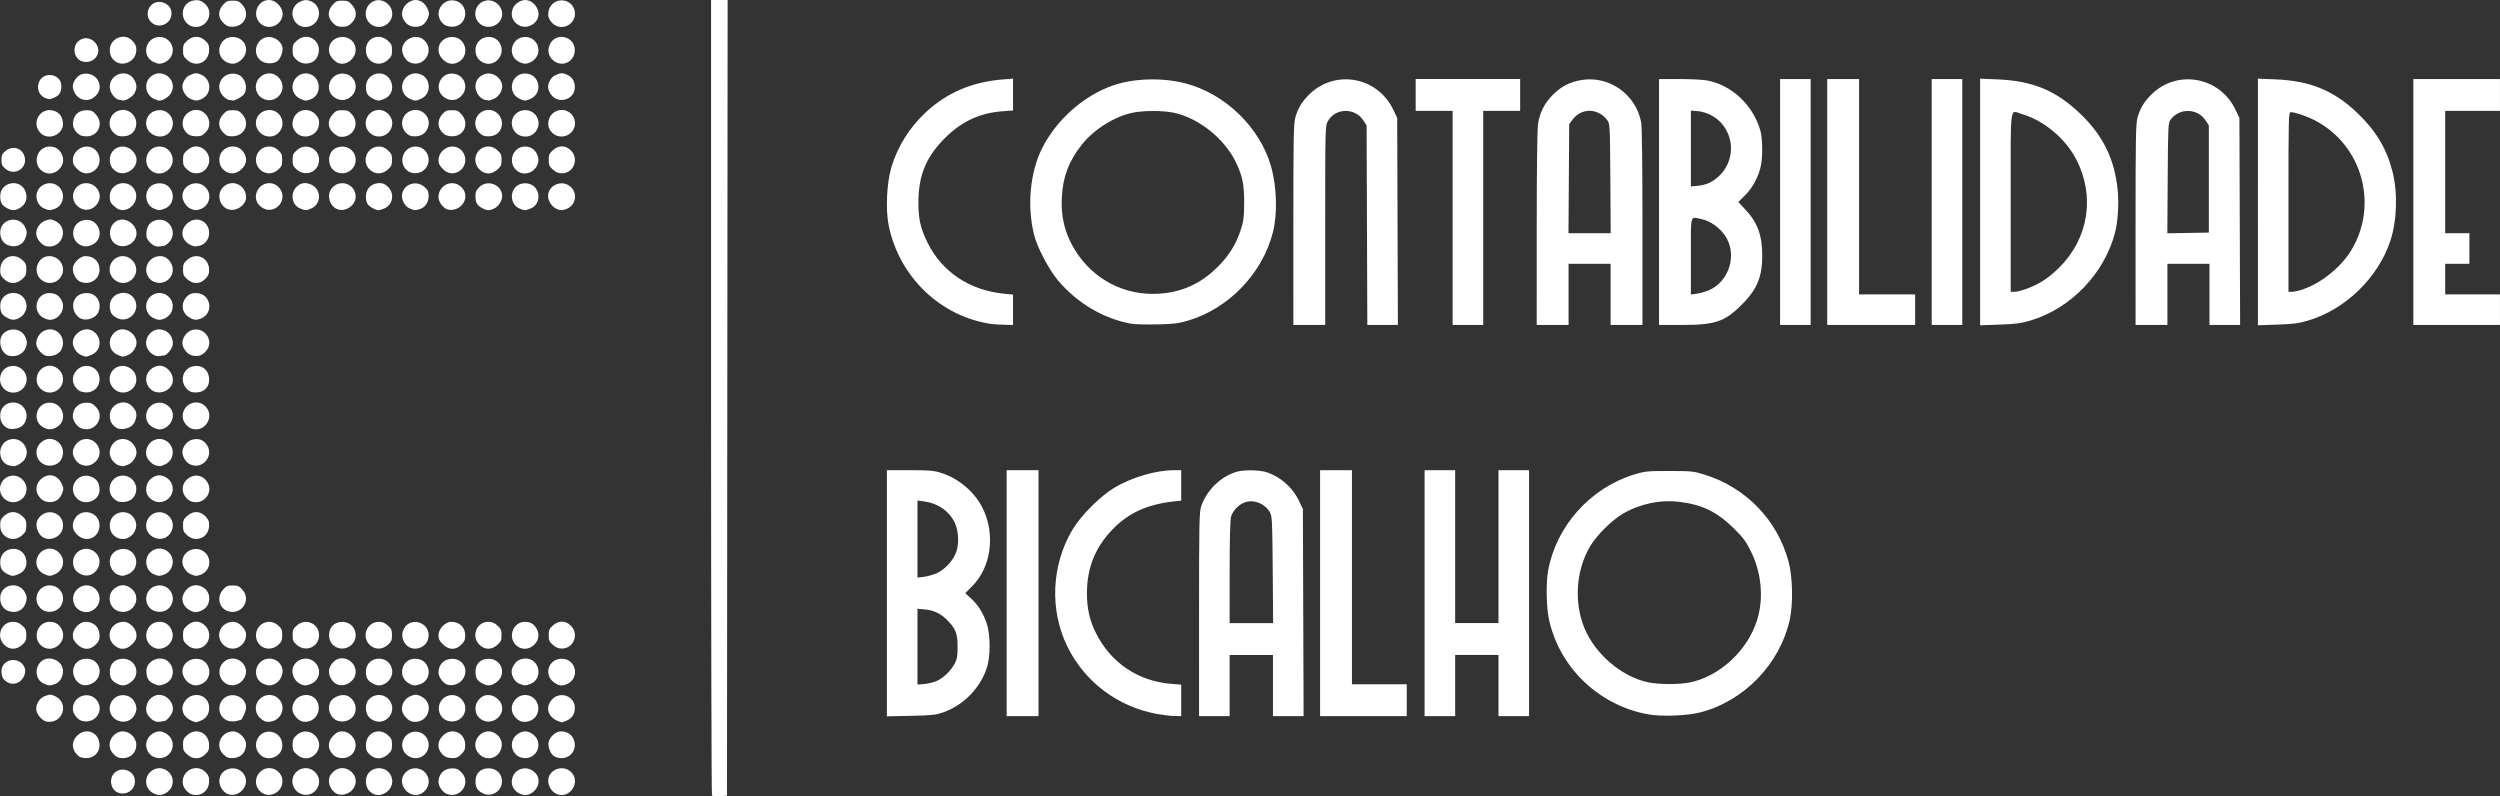 <?xml version="1.0" encoding="UTF-8" standalone="no"?>
<!-- Created with Inkscape (http://www.inkscape.org/) -->

<svg
   version="1.1"
   id="svg1"
   width="313.931"
   height="99.979"
   viewBox="0 0 313.931 99.979"
   xmlns="http://www.w3.org/2000/svg"
   xmlns:svg="http://www.w3.org/2000/svg">
  <rect x="0" y="0" width="313.931" height="99.979" fill="#333333" stroke="none"/>
  <defs
     id="defs1" />
  <g
     id="g4"
     transform="translate(-31.933,-49.045)">
    <g
       id="g1">
      <path
         style="fill:#ffffff;fill-opacity:1"
         d="m 121.337,148.948 c -0.062,-0.062 -0.114,-22.566 -0.114,-50.007 V 49.047 h 1.04 1.04 l -0.04,49.96 -0.04,49.96 -0.886,0.047 c -0.487,0.026 -0.937,-0.004 -1,-0.067 z m 21.966,-25.404 v -15.456 h 2.863 c 2.394,0 3.03,0.051 3.88,0.314 2.281,0.705 4.331,2.456 5.334,4.558 1.561,3.27 0.993,7.326 -1.357,9.685 l -0.88,0.883 0.677,0.618 c 0.91,0.83 1.552,1.835 1.994,3.118 0.522,1.514 0.518,4.282 -0.008,5.784 -0.879,2.513 -2.956,4.589 -5.463,5.461 -0.901,0.314 -1.441,0.37 -4.04,0.425 l -3,0.063 z m 6.367,10.962 c 0.841,-0.429 1.688,-1.272 2.15,-2.141 0.297,-0.557 0.36,-0.929 0.36,-2.116 0,-1.645 -0.249,-2.282 -1.302,-3.336 -0.832,-0.832 -1.689,-1.243 -2.804,-1.344 l -0.932,-0.085 v 4.764 4.764 l 0.932,-0.085 c 0.512,-0.046 1.23,-0.237 1.596,-0.423 z m -0.133,-13.47 c 1.036,-0.446 2.132,-1.645 2.491,-2.725 0.371,-1.116 0.266,-2.698 -0.246,-3.715 -0.716,-1.421 -2.098,-2.362 -3.8,-2.586 l -0.84,-0.111 v 4.837 4.837 l 0.79,-0.094 c 0.435,-0.051 1.157,-0.251 1.605,-0.444 z m 8.805,2.493 v -15.441 h 2 2 v 15.44 15.44 h -2 -2 z m 18.96,15.183 c -4.975,-0.888 -9.145,-4.011 -11.342,-8.493 -2.242,-4.575 -1.997,-10.2 0.637,-14.646 1.061,-1.791 3.515,-4.246 5.302,-5.305 2.185,-1.294 5.194,-2.175 7.442,-2.178 l 0.92,-10e-4 v 1.908 1.908 l -0.92,0.102 c -3.378,0.374 -5.747,1.463 -7.748,3.561 -2.17,2.275 -3.175,4.823 -3.169,8.03 0.004,1.846 0.344,3.353 1.105,4.891 1.865,3.77 5.298,6.095 9.493,6.429 l 1.24,0.099 v 1.975 1.976 l -0.84,-0.014 c -0.462,-0.008 -1.416,-0.117 -2.12,-0.243 z m 5.2,-12.514 c 0,-11.443 0.028,-12.853 0.264,-13.56 0.691,-2.065 2.54,-3.84 4.562,-4.382 0.426,-0.114 1.32,-0.175 2.08,-0.141 1.081,0.048 1.532,0.152 2.384,0.554 1.365,0.645 2.605,1.884 3.253,3.251 l 0.497,1.05 0.044,13 0.044,13 h -1.924 -1.924 v -3.84 -3.84 h -2.72 -2.72 v 3.84 3.84 h -1.92 -1.92 z m 9.25,-5.588 c -0.044,-5.972 -0.079,-6.734 -0.326,-7.186 -0.599,-1.095 -1.932,-1.674 -3.069,-1.333 -0.821,0.246 -1.614,1.043 -1.837,1.847 -0.114,0.41 -0.176,2.869 -0.176,6.992 l -9e-4,6.36 h 2.73 2.73 z m 5.95,2.92 v -15.441 h 2 2 v 13.44 13.44 h 3.44 3.44 v 2 2 h -5.44 -5.44 z m 13.12,0 v -15.441 h 1.92 1.92 v 9.6 9.6 h 2.72 2.72 v -9.6 -9.6 h 1.92 1.92 v 15.44 15.44 h -1.92 -1.92 v -3.84 -3.84 h -2.72 -2.72 v 3.84 3.84 h -1.92 -1.92 z m 27.958,15.198 c -6.17,-1.169 -11.095,-5.951 -12.357,-11.998 -0.316,-1.514 -0.363,-4.507 -0.093,-6 1.012,-5.616 5.296,-10.411 10.812,-12.1 1.35,-0.414 1.624,-0.441 4.4,-0.441 2.761,0 3.054,0.029 4.367,0.432 5.251,1.611 9.241,5.736 10.63,10.989 0.509,1.925 0.575,5.265 0.142,7.239 -1.217,5.547 -5.725,10.227 -11.219,11.648 -1.71,0.442 -4.971,0.555 -6.682,0.231 z m 5.402,-3.997 c 3.741,-0.783 7.219,-4.029 8.4,-7.84 0.838,-2.706 0.558,-5.872 -0.759,-8.56 -0.621,-1.268 -0.971,-1.746 -2.113,-2.88 -2.121,-2.109 -3.98,-3.027 -6.848,-3.381 -2.447,-0.303 -4.989,0.229 -7.16,1.497 -1.385,0.809 -3.316,2.742 -4.124,4.128 -1.764,3.025 -2.017,7.05 -0.647,10.304 1.352,3.213 4.634,6 7.909,6.716 1.362,0.298 3.958,0.306 5.343,0.016 z m -87.68,-44.995 c -6.415,-0.887 -11.658,-5.892 -12.974,-12.386 -0.399,-1.967 -0.248,-5.313 0.328,-7.26 0.769,-2.604 2.26,-5.003 4.284,-6.897 2.684,-2.51 5.871,-3.875 9.75,-4.174 l 1.252,-0.097 v 2 2 l -1.32,0.095 c -2.804,0.201 -5.113,1.267 -7.176,3.31 -2.379,2.357 -3.362,4.68 -3.384,8.003 -0.015,2.186 0.246,3.361 1.153,5.2 1.809,3.669 5.305,5.989 9.647,6.403 l 1.08,0.103 v 1.907 1.907 l -1.08,-0.024 c -0.594,-0.013 -1.296,-0.054 -1.56,-0.09 z m 17.466,-0.043 c -3.46,-0.626 -6.797,-2.603 -9.184,-5.442 -1.135,-1.35 -2.603,-4.142 -2.99,-5.686 -0.908,-3.62 -0.523,-7.857 0.986,-10.874 1.805,-3.608 5.245,-6.654 8.955,-7.931 2.586,-0.89 6.148,-0.991 9.02,-0.254 4.986,1.279 9.361,5.495 10.772,10.381 0.745,2.581 0.846,6.02 0.244,8.354 -1.33,5.164 -5.54,9.543 -10.629,11.057 -1.234,0.367 -1.795,0.436 -3.92,0.482 -1.364,0.029 -2.828,-0.01 -3.254,-0.087 z m 4.322,-3.841 c 2.554,-0.332 4.723,-1.431 6.613,-3.35 1.398,-1.419 2.24,-2.781 2.829,-4.571 0.363,-1.103 0.423,-1.567 0.435,-3.36 0.015,-2.316 -0.203,-3.399 -1.034,-5.141 -1.408,-2.95 -4.678,-5.566 -7.78,-6.223 -1.4,-0.297 -3.825,-0.296 -5.23,0.002 -2.292,0.486 -4.866,2.117 -6.372,4.039 -1.61,2.054 -2.33,3.95 -2.479,6.525 -0.159,2.752 0.525,5.142 2.104,7.355 2.51,3.517 6.594,5.284 10.915,4.723 z m 16.053,-8.612 c 0,-11.123 0.03,-12.713 0.257,-13.48 0.347,-1.172 0.857,-2.003 1.775,-2.893 3.247,-3.149 8.546,-2.169 10.511,1.944 l 0.497,1.04 0.043,13 0.043,13 h -1.919 -1.919 l -0.044,-12.532 -0.044,-12.532 -0.426,-0.643 c -1.062,-1.604 -3.507,-1.545 -4.435,0.107 -0.337,0.6 -0.339,0.667 -0.339,13.101 v 12.498 h -2 -2 z m 20,-0.829 V 62.967 h -2.32 -2.32 v -2 -2 h 6.56 6.56 v 2 2 h -2.32 -2.32 v 13.44 13.44 h -1.92 -1.92 z m 10.561,1.32 c 7.5e-4,-7.518 0.064,-12.515 0.166,-13.16 0.224,-1.413 0.825,-2.585 1.854,-3.614 1.062,-1.062 2.106,-1.606 3.558,-1.855 3.499,-0.6 6.869,1.77 7.539,5.303 0.1,0.525 0.161,5.556 0.161,13.148 v 12.298 h -2 -2 v -3.84 -3.84 h -2.64 -2.64 v 3.84 3.84 h -2 -2 z m 9.244,-6.268 c -0.044,-6.682 -0.054,-6.881 -0.38,-7.32 -1.132,-1.527 -3.208,-1.585 -4.324,-0.121 l -0.461,0.604 -0.045,6.853 -0.045,6.853 h 2.65 2.65 z m 6.115,2.948 v -15.44 h 2.531 c 1.392,0 2.958,0.077 3.48,0.172 3.068,0.556 5.751,3.048 6.691,6.217 0.301,1.013 0.341,3.276 0.081,4.523 -0.282,1.351 -1.023,2.737 -1.965,3.673 l -0.86,0.854 0.901,0.966 c 1.525,1.635 2.101,3.226 2.101,5.809 0,2.623 -0.669,4.221 -2.557,6.109 -2.155,2.155 -3.342,2.557 -7.557,2.557 h -2.846 z m 6.24,11.094 c 2.645,-1.139 3.648,-4.627 1.999,-6.947 -0.685,-0.964 -1.826,-1.764 -2.82,-1.977 -1.567,-0.336 -1.419,-0.821 -1.419,4.639 v 4.81 l 0.76,-0.108 c 0.418,-0.059 1.084,-0.247 1.48,-0.418 z m 0.023,-13.476 c 2.94,-1.405 3.698,-5.16 1.528,-7.563 -0.725,-0.803 -1.88,-1.376 -2.948,-1.465 l -0.843,-0.07 v 4.76 4.76 l 0.84,-0.071 c 0.462,-0.039 1.102,-0.197 1.423,-0.35 z m 8.937,2.382 v -15.44 h 1.92 1.92 v 15.44 15.44 h -1.92 -1.92 z m 5.92,0 v -15.44 h 2 2 v 13.52 13.52 h 3.52 3.52 v 1.92 1.92 h -5.52 -5.52 z m 13.12,0 v -15.44 h 1.92 1.92 v 15.44 15.44 h -1.92 -1.92 z m 6.08,-9.6e-4 V 58.923 l 2.2,0.092 c 4.415,0.184 7.329,1.396 10.386,4.321 2.841,2.719 4.288,5.666 4.686,9.551 0.169,1.644 0.026,4 -0.325,5.351 -1.335,5.15 -5.567,9.553 -10.628,11.057 -1.189,0.353 -1.866,0.442 -3.88,0.512 l -2.44,0.084 z m 5.831,10.901 c 1.584,-0.575 2.754,-1.336 4.094,-2.66 3.708,-3.667 4.543,-8.998 2.133,-13.615 -1.366,-2.616 -4.04,-4.849 -6.767,-5.65 -1.624,-0.477 -1.451,-1.789 -1.451,11.025 v 11.28 h 0.473 c 0.26,0 0.943,-0.171 1.519,-0.38 z m 13.689,-8.071 c 0,-11.123 0.03,-12.713 0.257,-13.48 0.347,-1.172 0.857,-2.003 1.775,-2.893 3.247,-3.149 8.546,-2.169 10.511,1.944 l 0.497,1.04 0.044,13 0.044,13 h -1.924 -1.924 v -3.84 -3.84 h -2.64 -2.64 v 3.84 3.84 h -2 -2 z m 9.2,-5.721 v -6.732 l -0.426,-0.643 c -1.005,-1.517 -3.272,-1.56 -4.374,-0.082 -0.307,0.411 -0.322,0.716 -0.365,7.353 l -0.045,6.924 2.605,-0.044 2.605,-0.044 z m 6.16,2.891 V 58.923 l 2.2,0.088 c 4.317,0.173 7.297,1.383 10.215,4.15 2.371,2.248 3.734,4.501 4.481,7.407 0.69,2.687 0.573,6.258 -0.29,8.8 -1.562,4.603 -5.651,8.55 -10.286,9.927 -1.189,0.353 -1.866,0.442 -3.88,0.512 l -2.44,0.084 z m 5.679,10.961 c 2.308,-0.794 4.769,-2.788 6.047,-4.901 3.457,-5.713 1.376,-13.2 -4.526,-16.285 -1.043,-0.545 -2.525,-1.054 -3.069,-1.054 -0.279,0 -0.291,0.482 -0.291,11.28 v 11.28 h 0.455 c 0.25,0 0.873,-0.144 1.384,-0.32 z m 13.841,-10.96 v -15.44 h 5.44 5.44 v 2 2 h -3.44 -3.44 v 7.68 7.68 h 1.52 1.52 v 1.92 1.92 h -1.52 -1.52 v 1.92 1.92 h 3.44 3.44 v 1.92 1.92 h -5.44 -5.44 z"
         id="path1" />
    </g>
    <g
       id="g2"
       transform="translate(-1.137,0.92)">
      <path
         style="fill:#ffffff;fill-opacity:1"
         d="m 52.183,147.653 c -0.933,-0.569 -1.025,-1.937 -0.179,-2.649 1.358,-1.143 3.304,0.283 2.619,1.921 -0.238,0.57 -0.946,1.041 -1.563,1.04 -0.202,-3.3e-4 -0.598,-0.141 -0.878,-0.312 z m 4.91,0.199 c -0.469,-0.171 -0.956,-0.745 -1.048,-1.234 -0.309,-1.647 1.647,-2.719 2.82,-1.545 0.375,0.375 0.467,0.604 0.463,1.16 -0.009,1.23 -1.112,2.03 -2.235,1.619 z m 4.542,-0.036 c -0.569,-0.242 -1.022,-0.961 -1.022,-1.62 0,-1.693 2.401,-2.208 3.181,-0.681 0.671,1.312 -0.8,2.88 -2.159,2.301 z m 4.457,-0.063 c -1,-0.555 -1.182,-1.87 -0.371,-2.68 1.288,-1.288 3.381,0.134 2.677,1.819 -0.381,0.913 -1.476,1.322 -2.306,0.861 z m 4.563,-0.038 c -0.6,-0.326 -0.975,-1.096 -0.852,-1.751 0.25,-1.333 1.869,-1.844 2.823,-0.891 1.383,1.383 -0.251,3.574 -1.97,2.642 z m 4.74,0.101 c -0.569,-0.242 -1.022,-0.961 -1.022,-1.62 0,-0.463 0.116,-0.722 0.492,-1.098 1.528,-1.528 3.873,0.628 2.428,2.231 -0.474,0.526 -1.306,0.74 -1.898,0.488 z m 4.498,-0.036 c -0.584,-0.321 -0.873,-0.831 -0.876,-1.547 -0.01,-2.016 2.914,-2.255 3.287,-0.269 0.243,1.293 -1.278,2.438 -2.41,1.816 z m 4.456,-0.123 c -0.564,-0.344 -0.943,-1.236 -0.77,-1.809 0.474,-1.567 2.581,-1.692 3.209,-0.191 0.44,1.053 -0.414,2.309 -1.567,2.307 -0.202,-3.3e-4 -0.595,-0.139 -0.871,-0.308 z m 4.806,0.151 c -0.508,-0.205 -1.022,-0.947 -1.022,-1.475 0,-1.015 0.697,-1.719 1.708,-1.724 0.535,-0.003 0.766,0.094 1.16,0.489 1.308,1.308 -0.122,3.407 -1.846,2.711 z m 4.513,-0.08 c -0.675,-0.363 -0.884,-0.716 -0.89,-1.496 -0.007,-0.985 0.641,-1.628 1.641,-1.628 1.123,0 1.854,0.883 1.647,1.988 -0.198,1.057 -1.446,1.648 -2.398,1.135 z m 4.446,-0.069 c -1.416,-0.863 -0.771,-3.054 0.899,-3.054 0.763,0 1.517,0.585 1.657,1.287 0.203,1.013 -0.663,2.074 -1.689,2.073 -0.202,-3.3e-4 -0.593,-0.138 -0.867,-0.305 z m 4.899,0.193 c -0.758,-0.277 -1.29,-1.34 -1.05,-2.097 0.373,-1.174 1.949,-1.555 2.822,-0.682 1.249,1.249 -0.114,3.386 -1.772,2.779 z m -55.143,-0.206 c -0.912,-0.368 -1.155,-1.74 -0.435,-2.46 0.81,-0.81 2.298,-0.394 2.541,0.711 0.271,1.236 -0.922,2.227 -2.106,1.749 z m -4.864,-4.526 c -0.947,-0.746 -1.049,-1.811 -0.249,-2.611 1.113,-1.113 2.804,-0.413 2.812,1.164 0.005,0.948 -0.702,1.654 -1.649,1.647 -0.367,-0.003 -0.779,-0.093 -0.915,-0.2 z m 4.34,-0.287 c -1.499,-1.499 0.589,-3.822 2.21,-2.458 1.227,1.033 0.556,2.95 -1.032,2.95 -0.553,0 -0.782,-0.096 -1.178,-0.492 z m 4.741,0.17 c -0.611,-0.481 -0.826,-1.274 -0.534,-1.973 0.243,-0.582 0.942,-1.064 1.54,-1.064 0.599,0 1.297,0.483 1.54,1.064 0.459,1.099 -0.344,2.296 -1.54,2.296 -0.356,0 -0.762,-0.13 -1.007,-0.323 z m 4.489,-0.144 c -0.449,-0.401 -0.523,-0.572 -0.523,-1.213 0,-0.641 0.074,-0.812 0.523,-1.213 1.139,-1.018 2.746,-0.277 2.754,1.269 0.003,0.575 -0.083,0.777 -0.493,1.16 -0.687,0.642 -1.54,0.641 -2.261,-0.003 z m 4.53,-0.025 c -1.084,-1.084 -0.295,-2.868 1.268,-2.868 0.708,0 1.599,0.889 1.599,1.595 0,1.053 -0.682,1.756 -1.708,1.762 -0.535,0.003 -0.766,-0.094 -1.16,-0.489 z m 4.714,0.132 c -1.34,-1.172 -0.265,-3.345 1.442,-2.912 0.782,0.198 1.265,0.845 1.265,1.696 0,1.324 -1.706,2.091 -2.707,1.217 z m 4.516,-0.107 c -0.449,-0.401 -0.523,-0.572 -0.523,-1.213 0,-0.641 0.074,-0.812 0.523,-1.213 1.628,-1.454 3.833,0.882 2.29,2.425 -0.652,0.652 -1.56,0.653 -2.29,8.1e-4 z m 4.736,0.183 c -0.877,-0.71 -0.94,-1.747 -0.155,-2.532 0.423,-0.423 0.676,-0.544 1.136,-0.544 0.865,0 1.68,0.84 1.68,1.732 0,0.923 -0.719,1.63 -1.652,1.625 -0.39,-0.002 -0.81,-0.119 -1.009,-0.28 z m 4.409,-0.184 c -0.375,-0.375 -0.467,-0.605 -0.464,-1.16 0.008,-1.543 1.616,-2.282 2.754,-1.265 0.449,0.401 0.523,0.572 0.523,1.213 0,0.641 -0.074,0.812 -0.523,1.213 -0.73,0.652 -1.637,0.652 -2.29,-8.1e-4 z m 4.635,0.019 c -0.982,-0.878 -0.565,-2.496 0.729,-2.824 1.235,-0.313 2.336,0.831 1.99,2.066 -0.338,1.207 -1.77,1.605 -2.719,0.757 z m 4.716,0.165 c -0.877,-0.71 -0.94,-1.747 -0.155,-2.532 1.113,-1.113 2.804,-0.413 2.812,1.164 0.003,0.535 -0.094,0.766 -0.489,1.16 -0.394,0.394 -0.625,0.492 -1.16,0.489 -0.39,-0.002 -0.81,-0.119 -1.009,-0.28 z m 4.434,-0.209 c -1.499,-1.499 0.589,-3.822 2.21,-2.458 0.621,0.522 0.78,1.284 0.425,2.033 -0.492,1.038 -1.81,1.25 -2.635,0.425 z m 4.741,0.17 c -0.611,-0.481 -0.826,-1.274 -0.534,-1.973 0.243,-0.582 0.942,-1.064 1.54,-1.064 0.599,0 1.297,0.483 1.54,1.064 0.459,1.099 -0.344,2.296 -1.54,2.296 -0.356,0 -0.762,-0.13 -1.007,-0.323 z m 4.735,0.131 c -0.506,-0.245 -0.9,-1.163 -0.778,-1.814 0.127,-0.675 0.905,-1.354 1.552,-1.354 1.025,0 1.728,0.693 1.734,1.708 0.007,1.266 -1.316,2.037 -2.508,1.461 z m -63.836,-4.402 c -0.487,-0.092 -1.132,-0.781 -1.255,-1.339 -0.166,-0.758 0.349,-1.621 1.129,-1.891 0.574,-0.198 0.711,-0.193 1.217,0.047 1.85,0.878 0.929,3.565 -1.091,3.183 z m 4.462,-0.079 c -0.577,-0.154 -1.152,-0.919 -1.153,-1.536 -0.002,-1.546 1.975,-2.293 2.963,-1.119 1.088,1.293 -0.143,3.098 -1.809,2.655 z m 4.507,-0.041 c -1.058,-0.452 -1.364,-1.734 -0.624,-2.613 0.741,-0.88 2.193,-0.738 2.712,0.267 0.314,0.608 0.317,1.029 0.009,1.624 -0.392,0.758 -1.291,1.068 -2.098,0.723 z m 4.792,0.122 c -0.467,-0.09 -1.119,-0.763 -1.212,-1.252 -0.18,-0.942 0.417,-1.878 1.324,-2.077 1.067,-0.234 2.193,0.895 1.976,1.982 -0.105,0.525 -0.766,1.299 -1.109,1.299 -0.113,0 -0.301,0.026 -0.418,0.058 -0.117,0.032 -0.37,0.027 -0.561,-0.01 z m 4.748,0.008 c -0.908,-0.299 -1.44,-0.911 -1.44,-1.656 0,-0.6 0.483,-1.297 1.067,-1.542 1.141,-0.477 2.293,0.25 2.293,1.448 0,0.803 -0.343,1.333 -1.056,1.631 -0.294,0.123 -0.554,0.217 -0.579,0.21 -0.025,-0.007 -0.153,-0.048 -0.285,-0.092 z m 4.37,-0.084 c -1.133,-0.301 -1.55,-1.736 -0.773,-2.659 0.966,-1.148 2.964,-0.471 2.963,1.003 -4.8e-4,0.391 -0.505,1.524 -0.678,1.524 -0.024,0 -0.259,0.06 -0.522,0.134 -0.263,0.074 -0.708,0.073 -0.989,-0.002 z m 4.652,0.076 c -0.186,-0.035 -0.535,-0.27 -0.775,-0.521 -0.8,-0.835 -0.542,-2.154 0.52,-2.658 1.418,-0.673 2.875,0.793 2.201,2.214 -0.343,0.722 -1.141,1.118 -1.945,0.965 z m 4.63,-0.003 c -0.48,-0.088 -1.132,-0.776 -1.251,-1.32 -0.158,-0.72 0.287,-1.575 0.97,-1.86 1.174,-0.49 2.309,0.234 2.309,1.474 0,1.116 -0.938,1.905 -2.028,1.705 z m 4.477,-0.073 c -0.999,-0.266 -1.504,-1.663 -0.908,-2.513 0.352,-0.502 1.202,-0.838 1.812,-0.716 0.703,0.141 1.287,0.894 1.287,1.661 0,1.111 -1.059,1.869 -2.191,1.568 z m 4.491,-0.045 c -0.681,-0.291 -1.021,-0.83 -1.021,-1.62 0,-1.731 2.393,-2.219 3.145,-0.641 0.658,1.379 -0.731,2.856 -2.125,2.261 z m 4.792,0.121 c -0.487,-0.092 -1.132,-0.781 -1.255,-1.339 -0.166,-0.758 0.349,-1.621 1.129,-1.891 0.574,-0.198 0.711,-0.193 1.217,0.047 1.85,0.878 0.929,3.565 -1.091,3.183 z m 4.422,-0.108 c -0.78,-0.252 -1.236,-1.119 -1.027,-1.947 0.328,-1.294 1.946,-1.712 2.824,-0.729 1.181,1.321 -0.098,3.226 -1.797,2.676 z m 4.546,-0.01 c -0.664,-0.287 -1.021,-0.829 -1.021,-1.552 0,-0.739 0.596,-1.496 1.287,-1.634 0.997,-0.199 2.073,0.661 2.073,1.657 0,1.134 -1.296,1.98 -2.339,1.529 z m 4.792,0.118 c -0.191,-0.036 -0.525,-0.243 -0.742,-0.46 -0.683,-0.683 -0.683,-1.69 -6.3e-4,-2.373 1.068,-1.068 2.824,-0.33 2.824,1.186 0,1.097 -0.962,1.858 -2.081,1.647 z m 4.748,0.009 c -0.908,-0.299 -1.44,-0.911 -1.44,-1.656 0,-0.593 0.483,-1.297 1.052,-1.535 1.107,-0.463 2.308,0.292 2.308,1.45 0,0.795 -0.345,1.326 -1.056,1.623 -0.294,0.123 -0.554,0.217 -0.579,0.21 -0.025,-0.007 -0.153,-0.048 -0.285,-0.092 z m -64.766,-4.777 c -1.014,-0.441 -1.223,-1.886 -0.393,-2.717 0.96,-0.96 2.802,-0.211 2.802,1.141 0,0.798 -0.393,1.42 -1.038,1.645 -0.621,0.216 -0.727,0.211 -1.372,-0.069 z m 4.766,0.135 c -0.859,-0.34 -1.317,-1.431 -0.962,-2.289 0.262,-0.633 0.816,-0.965 1.609,-0.965 1.433,0 2.128,1.641 1.153,2.723 -0.439,0.487 -1.282,0.736 -1.8,0.531 z m 4.415,-0.139 c -0.672,-0.35 -0.884,-0.705 -0.89,-1.488 -0.007,-0.984 0.641,-1.628 1.639,-1.628 1.696,0 2.331,2.051 0.927,2.997 -0.629,0.424 -1.035,0.453 -1.676,0.119 z m 4.597,0.011 c -0.625,-0.272 -0.896,-0.752 -0.896,-1.586 0,-1.349 1.843,-2.097 2.802,-1.138 0.847,0.847 0.621,2.285 -0.428,2.723 -0.679,0.284 -0.828,0.284 -1.478,0.001 z m 4.549,-0.017 c -0.481,-0.261 -0.922,-0.984 -0.922,-1.512 0,-0.895 0.754,-1.589 1.732,-1.594 1.85,-0.01 2.298,2.546 0.562,3.206 -0.536,0.204 -0.855,0.181 -1.372,-0.1 z m 4.74,0.101 c -1.057,-0.45 -1.348,-1.868 -0.558,-2.714 0.786,-0.841 2.184,-0.629 2.717,0.413 0.671,1.312 -0.8,2.88 -2.159,2.301 z m 4.498,-0.072 c -1.017,-0.443 -1.234,-1.849 -0.412,-2.671 0.924,-0.924 2.532,-0.462 2.811,0.807 0.141,0.64 -0.278,1.534 -0.858,1.834 -0.581,0.3 -0.904,0.307 -1.541,0.029 z m 4.457,-0.086 c -0.569,-0.347 -0.926,-1.198 -0.768,-1.83 0.309,-1.232 1.898,-1.66 2.804,-0.754 0.832,0.832 0.623,2.15 -0.42,2.645 -0.681,0.323 -1.006,0.311 -1.616,-0.061 z m 4.806,0.159 c -0.569,-0.242 -1.022,-0.961 -1.022,-1.62 0,-0.682 0.659,-1.496 1.312,-1.621 1.056,-0.202 2.048,0.618 2.048,1.692 0,1.106 -1.322,1.981 -2.338,1.548 z m 4.513,-0.095 c -0.672,-0.35 -0.884,-0.705 -0.89,-1.488 -0.015,-2.015 2.913,-2.255 3.285,-0.269 0.126,0.67 -0.259,1.435 -0.885,1.759 -0.59,0.305 -0.923,0.305 -1.51,-0.002 z m 4.441,-0.064 c -1.406,-0.859 -0.824,-3.053 0.81,-3.053 0.797,0 1.333,0.342 1.622,1.036 0.358,0.856 -0.071,1.855 -0.923,2.152 -0.685,0.239 -0.93,0.217 -1.509,-0.136 z m 4.806,0.159 c -0.513,-0.218 -1.022,-0.957 -1.022,-1.483 0,-1.026 0.696,-1.719 1.732,-1.724 1.466,-0.008 2.177,1.622 1.188,2.719 -0.474,0.526 -1.306,0.74 -1.898,0.488 z m 4.513,-0.095 c -0.672,-0.35 -0.884,-0.705 -0.89,-1.488 -0.007,-0.984 0.641,-1.628 1.639,-1.628 1.696,0 2.331,2.051 0.927,2.997 -0.629,0.424 -1.035,0.453 -1.676,0.119 z m 4.579,0.003 c -0.623,-0.271 -1.053,-1.134 -0.896,-1.8 0.057,-0.241 0.288,-0.637 0.513,-0.879 0.568,-0.61 1.717,-0.629 2.308,-0.038 0.847,0.847 0.621,2.285 -0.428,2.723 -0.682,0.285 -0.827,0.284 -1.497,-0.007 z m 4.435,-0.122 c -1.404,-0.946 -0.77,-2.997 0.927,-2.997 1.866,0 2.325,2.546 0.579,3.21 -0.601,0.229 -0.917,0.184 -1.505,-0.213 z m -68.665,-0.04 c -0.547,-0.305 -0.764,-0.704 -0.764,-1.405 0,-1.233 1.531,-1.849 2.507,-1.009 1.276,1.097 -0.269,3.236 -1.743,2.414 z m -0.432,-4.729 c -1.056,-1.056 -0.35,-2.868 1.117,-2.868 0.465,0 0.759,0.12 1.148,0.467 0.449,0.401 0.523,0.572 0.523,1.213 0,0.641 -0.074,0.812 -0.523,1.213 -0.737,0.658 -1.591,0.649 -2.265,-0.025 z m 4.806,0.231 c -1.335,-0.936 -0.687,-3.1 0.927,-3.1 0.733,0 1.262,0.365 1.559,1.075 0.619,1.482 -1.175,2.943 -2.486,2.024 z m 4.365,-0.283 c -0.423,-0.423 -0.544,-0.676 -0.544,-1.136 0,-0.79 0.845,-1.68 1.595,-1.68 1.053,0 1.756,0.682 1.762,1.708 0.003,0.535 -0.094,0.766 -0.489,1.16 -0.713,0.713 -1.578,0.694 -2.324,-0.052 z m 4.588,0.052 c -1.106,-1.107 -0.324,-2.868 1.273,-2.868 0.75,0 1.595,0.89 1.595,1.68 0,0.46 -0.121,0.713 -0.544,1.136 -0.745,0.745 -1.611,0.764 -2.324,0.052 z m 4.806,0.231 c -1.335,-0.935 -0.687,-3.099 0.927,-3.099 0.733,0 1.262,0.365 1.559,1.075 0.619,1.482 -1.175,2.943 -2.486,2.024 z m 4.424,-0.206 c -0.449,-0.401 -0.523,-0.572 -0.523,-1.213 0,-0.641 0.074,-0.812 0.523,-1.213 0.737,-0.658 1.591,-0.649 2.265,0.025 1.056,1.056 0.35,2.868 -1.117,2.868 -0.465,0 -0.759,-0.12 -1.148,-0.467 z m 4.53,-0.025 c -1.106,-1.106 -0.324,-2.868 1.273,-2.868 0.705,0 1.595,0.892 1.595,1.599 0,1.564 -1.783,2.353 -2.868,1.268 z m 4.731,0.162 c -0.231,-0.182 -0.481,-0.56 -0.555,-0.84 -0.448,-1.683 1.431,-2.883 2.716,-1.735 0.439,0.392 0.509,0.562 0.509,1.225 0,0.663 -0.07,0.833 -0.509,1.225 -0.632,0.565 -1.535,0.617 -2.161,0.125 z m 4.499,-0.137 c -0.449,-0.401 -0.523,-0.572 -0.523,-1.213 0,-0.641 0.074,-0.812 0.523,-1.213 1.286,-1.149 3.189,0.029 2.734,1.693 -0.325,1.189 -1.785,1.58 -2.734,0.733 z m 4.855,0.244 c -1.089,-0.603 -1.053,-2.44 0.058,-2.946 1.206,-0.549 2.484,0.217 2.484,1.489 0,1.289 -1.399,2.09 -2.542,1.457 z m 4.42,-0.138 c -1.245,-1.012 -0.54,-3 1.065,-3 0.407,0 0.724,0.135 1.095,0.467 0.449,0.401 0.523,0.572 0.523,1.213 0,0.641 -0.074,0.812 -0.523,1.213 -0.659,0.589 -1.513,0.631 -2.16,0.106 z m 4.701,0.1 c -0.583,-0.408 -0.872,-1.252 -0.655,-1.91 0.695,-2.105 3.739,-1.143 3.168,1.001 -0.274,1.028 -1.638,1.522 -2.513,0.909 z m 4.365,-0.283 c -0.423,-0.423 -0.544,-0.676 -0.544,-1.136 0,-0.79 0.845,-1.68 1.595,-1.68 1.053,0 1.756,0.682 1.762,1.708 0.003,0.535 -0.094,0.766 -0.489,1.16 -0.713,0.713 -1.578,0.694 -2.324,-0.052 z m 4.588,0.052 c -1.056,-1.056 -0.35,-2.868 1.117,-2.868 0.465,0 0.759,0.12 1.148,0.467 0.449,0.401 0.523,0.572 0.523,1.213 0,0.641 -0.074,0.812 -0.523,1.213 -0.737,0.658 -1.591,0.649 -2.265,-0.025 z m 4.806,0.231 c -1.335,-0.935 -0.687,-3.099 0.927,-3.099 0.733,0 1.262,0.365 1.559,1.075 0.619,1.482 -1.175,2.943 -2.486,2.024 z m 4.424,-0.206 c -0.449,-0.402 -0.523,-0.573 -0.523,-1.214 0,-0.641 0.074,-0.812 0.523,-1.213 0.737,-0.658 1.591,-0.649 2.265,0.025 1.056,1.056 0.35,2.868 -1.117,2.868 -0.465,0 -0.759,-0.12 -1.148,-0.467 z m -68.232,-4.204 c -0.72,-0.19 -1.17,-0.825 -1.17,-1.65 0,-1.768 2.384,-2.251 3.153,-0.639 0.218,0.457 0.23,0.651 0.073,1.175 -0.278,0.929 -1.089,1.368 -2.056,1.114 z m 9.317,0.061 c -1.468,-0.317 -1.818,-2.194 -0.567,-3.039 1.109,-0.749 2.56,0.045 2.56,1.401 0,1.021 -1.009,1.851 -1.993,1.638 z m 4.443,-0.061 c -1.18,-0.311 -1.595,-1.904 -0.715,-2.746 0.65,-0.622 1.404,-0.705 2.105,-0.232 1.616,1.092 0.503,3.477 -1.39,2.978 z m 9.39,0.073 c -0.866,-0.242 -1.44,-0.897 -1.44,-1.644 0,-0.552 0.453,-1.258 0.982,-1.531 0.642,-0.332 1.411,-0.192 1.96,0.357 0.556,0.556 0.583,1.607 0.058,2.208 -0.373,0.426 -1.141,0.727 -1.56,0.61 z m 4.37,-0.071 c -1.185,-0.318 -1.56,-1.772 -0.703,-2.73 0.401,-0.449 0.572,-0.523 1.213,-0.523 0.641,0 0.812,0.074 1.213,0.523 1.149,1.286 -0.046,3.18 -1.723,2.73 z m -23.609,-0.375 c -1.267,-1.267 -0.058,-3.325 1.653,-2.812 1.173,0.351 1.554,1.849 0.697,2.743 -0.615,0.642 -1.745,0.675 -2.351,0.069 z m 13.74,-0.019 c -0.883,-0.883 -0.502,-2.437 0.684,-2.793 1.711,-0.513 2.921,1.545 1.653,2.812 -0.582,0.582 -1.746,0.572 -2.337,-0.019 z m -17.927,-4.303 c -0.672,-0.35 -0.884,-0.705 -0.89,-1.488 -0.014,-1.919 2.67,-2.323 3.221,-0.484 0.253,0.846 -0.115,1.657 -0.902,1.986 -0.692,0.289 -0.851,0.288 -1.428,-0.013 z m 4.545,-0.036 c -0.798,-0.399 -1.12,-1.335 -0.736,-2.143 0.52,-1.096 1.848,-1.339 2.693,-0.494 0.828,0.828 0.604,2.172 -0.444,2.67 -0.661,0.313 -0.826,0.31 -1.513,-0.033 z m 4.803,0.108 c -0.627,-0.26 -0.949,-0.629 -1.058,-1.212 -0.312,-1.662 1.635,-2.7 2.827,-1.508 1.226,1.226 -0.175,3.38 -1.769,2.72 z m 4.539,0.016 c -0.574,-0.232 -1.022,-0.949 -1.022,-1.637 0,-1.662 2.368,-2.221 3.134,-0.74 0.456,0.883 0.085,1.929 -0.819,2.306 -0.612,0.256 -0.808,0.266 -1.292,0.071 z m 4.498,-0.065 c -0.997,-0.435 -1.259,-1.916 -0.476,-2.698 1.358,-1.358 3.513,0.179 2.688,1.917 -0.167,0.352 -0.464,0.645 -0.794,0.783 -0.64,0.267 -0.802,0.267 -1.418,-0.001 z m 4.61,-0.012 c -0.533,-0.232 -1.01,-0.953 -1.01,-1.526 0,-1.449 1.851,-2.174 2.892,-1.132 0.865,0.865 0.551,2.305 -0.598,2.742 -0.51,0.194 -0.668,0.184 -1.284,-0.084 z m -23.01,-4.592 c -0.585,-0.322 -0.873,-0.83 -0.876,-1.55 -0.003,-0.575 0.083,-0.777 0.493,-1.16 0.687,-0.642 1.54,-0.641 2.261,0.003 0.449,0.401 0.523,0.572 0.523,1.213 0,0.641 -0.074,0.812 -0.523,1.213 -0.557,0.498 -1.285,0.607 -1.877,0.281 z m 4.419,-0.075 c -0.502,-0.352 -0.838,-1.202 -0.716,-1.812 0.138,-0.691 0.895,-1.287 1.634,-1.287 1.154,0 1.918,1.021 1.607,2.147 -0.285,1.032 -1.667,1.553 -2.525,0.952 z m 4.365,-0.283 c -0.621,-0.621 -0.712,-1.282 -0.278,-2.018 0.852,-1.442 3.099,-0.821 3.09,0.854 -0.008,1.577 -1.7,2.277 -2.812,1.164 z m 4.976,0.358 c -0.576,-0.317 -0.873,-0.832 -0.876,-1.522 -0.009,-1.722 2.305,-2.299 3.124,-0.779 0.762,1.415 -0.853,3.068 -2.248,2.301 z m 4.457,-0.123 c -1.402,-0.855 -0.752,-3.052 0.903,-3.052 1.13,0 1.947,1.11 1.596,2.171 -0.364,1.103 -1.487,1.498 -2.5,0.881 z m 4.386,-0.159 c -0.449,-0.401 -0.523,-0.572 -0.523,-1.213 0,-0.641 0.074,-0.812 0.523,-1.213 0.737,-0.658 1.591,-0.649 2.265,0.025 0.394,0.394 0.492,0.625 0.489,1.16 -0.008,1.519 -1.627,2.248 -2.754,1.241 z m -23.015,-4.641 c -0.954,-0.954 -0.443,-2.572 0.891,-2.823 1.088,-0.204 2.136,0.844 1.932,1.932 -0.25,1.333 -1.869,1.844 -2.823,0.891 z m 4.623,0.028 c -0.544,-0.585 -0.669,-1.19 -0.386,-1.868 0.238,-0.569 0.942,-1.052 1.535,-1.052 0.763,0 1.356,0.53 1.664,1.489 0.129,0.4 -0.274,1.296 -0.723,1.61 -0.608,0.426 -1.608,0.34 -2.091,-0.179 z m 4.619,0.054 c -1.44,-1.335 0.079,-3.582 1.852,-2.741 0.63,0.299 0.918,0.809 0.918,1.627 0,1.309 -1.785,2.027 -2.77,1.114 z m 4.518,-0.081 c -0.929,-0.929 -0.461,-2.533 0.82,-2.814 1.33,-0.292 2.439,1.05 1.914,2.317 -0.262,0.633 -0.816,0.965 -1.609,0.965 -0.514,0 -0.76,-0.102 -1.126,-0.468 z m 4.684,0.07 c -0.548,-0.461 -0.697,-1.015 -0.483,-1.79 0.166,-0.6 0.916,-1.17 1.54,-1.171 0.616,-10e-4 1.325,0.47 1.563,1.04 0.684,1.638 -1.261,3.064 -2.619,1.921 z m 4.554,-0.02 c -0.841,-0.841 -0.684,-2.076 0.338,-2.671 1.648,-0.96 3.321,1.268 1.968,2.621 -0.641,0.641 -1.693,0.664 -2.307,0.05 z m -22.293,-4.173 c -1.114,-0.217 -1.562,-1.801 -0.774,-2.737 0.713,-0.847 2.08,-0.755 2.649,0.179 0.377,0.618 0.394,1.089 0.062,1.731 -0.22,0.425 -1.105,0.98 -1.464,0.918 -0.069,-0.012 -0.282,-0.052 -0.473,-0.089 z m 4.319,-0.145 c -1.032,-0.513 -1.252,-1.86 -0.437,-2.674 1.402,-1.402 3.536,0.277 2.616,2.058 -0.365,0.706 -1.406,1 -2.179,0.616 z m 4.639,0.024 c -0.533,-0.234 -1.01,-0.955 -1.01,-1.528 0,-0.599 0.483,-1.297 1.064,-1.54 1.633,-0.682 3.062,1.355 1.856,2.646 -0.532,0.57 -1.224,0.723 -1.91,0.422 z m 4.795,0.12 c -0.195,-0.038 -0.537,-0.285 -0.76,-0.55 -1.133,-1.346 0.276,-3.312 1.89,-2.638 0.582,0.243 1.064,0.942 1.064,1.54 0,0.59 -0.483,1.297 -1.045,1.533 -0.299,0.125 -0.601,0.218 -0.669,0.206 -0.069,-0.012 -0.285,-0.053 -0.48,-0.09 z m 4.647,9e-4 c -0.467,-0.091 -1.119,-0.764 -1.212,-1.253 -0.321,-1.681 1.623,-2.769 2.816,-1.576 0.818,0.818 0.586,2.194 -0.453,2.687 -0.292,0.139 -0.593,0.243 -0.668,0.231 -0.075,-0.012 -0.292,-0.052 -0.484,-0.089 z m 4.318,-0.121 c -0.545,-0.239 -1.011,-0.959 -1.01,-1.56 10e-4,-0.624 0.572,-1.374 1.171,-1.54 0.775,-0.214 1.329,-0.065 1.79,0.483 1.14,1.354 -0.332,3.327 -1.951,2.616 z m -23.01,-4.585 c -0.59,-0.341 -0.873,-0.842 -0.876,-1.555 -0.01,-1.871 2.547,-2.295 3.217,-0.534 0.222,0.585 0.048,1.347 -0.407,1.774 -0.443,0.416 -1.469,0.583 -1.933,0.316 z m 4.461,-0.129 c -1.403,-0.855 -0.772,-3.054 0.876,-3.054 1.658,0 2.331,2.196 0.933,3.048 -0.643,0.392 -1.174,0.394 -1.809,0.007 z m 4.801,0.149 c -0.508,-0.205 -1.022,-0.947 -1.022,-1.475 0,-1.015 0.697,-1.719 1.708,-1.724 0.535,-0.003 0.766,0.094 1.16,0.489 1.315,1.315 -0.113,3.411 -1.846,2.711 z m 4.498,-0.02 c -0.582,-0.336 -0.873,-0.844 -0.876,-1.531 -0.008,-1.44 1.771,-2.234 2.769,-1.236 0.229,0.229 0.462,0.559 0.517,0.734 0.163,0.512 -0.065,1.331 -0.476,1.717 -0.443,0.416 -1.469,0.583 -1.933,0.316 z m 4.457,-0.131 c -1.415,-0.863 -0.75,-3.052 0.927,-3.052 0.739,0 1.496,0.596 1.634,1.287 0.203,1.013 -0.663,2.074 -1.689,2.073 -0.202,-3.3e-4 -0.595,-0.139 -0.871,-0.308 z m 4.904,0.195 c -0.469,-0.171 -0.956,-0.745 -1.048,-1.234 -0.309,-1.647 1.647,-2.719 2.82,-1.545 1.262,1.262 -0.096,3.392 -1.772,2.779 z m -23.532,-4.995 c -0.828,-0.828 -0.561,-2.296 0.497,-2.734 1.267,-0.525 2.609,0.584 2.317,1.914 -0.281,1.282 -1.885,1.749 -2.814,0.82 z m 4.685,0.071 c -1.173,-0.987 -0.426,-2.965 1.119,-2.963 0.645,0.001 1.374,0.571 1.551,1.213 0.448,1.622 -1.39,2.827 -2.67,1.75 z m 4.666,0.113 c -0.8,-0.648 -0.922,-1.667 -0.289,-2.419 1.033,-1.227 2.95,-0.556 2.95,1.032 0,0.967 -0.699,1.672 -1.652,1.667 -0.39,-0.002 -0.81,-0.119 -1.009,-0.28 z m 4.434,-0.209 c -0.846,-0.846 -0.599,-2.266 0.473,-2.71 0.955,-0.396 2.073,0.164 2.32,1.162 0.407,1.639 -1.593,2.748 -2.793,1.548 z m 4.741,0.17 c -0.611,-0.481 -0.826,-1.274 -0.534,-1.973 0.243,-0.582 0.942,-1.064 1.54,-1.064 0.997,0 1.857,1.076 1.657,2.073 -0.224,1.118 -1.761,1.675 -2.664,0.964 z m 4.479,-0.089 c -1.001,-1.001 -0.551,-2.631 0.796,-2.884 1.117,-0.21 1.972,0.528 1.972,1.703 0,0.95 -0.665,1.593 -1.646,1.593 -0.55,0 -0.804,-0.093 -1.122,-0.412 z m -22.307,-4.185 c -1.067,-0.194 -1.56,-2.005 -0.763,-2.802 0.804,-0.804 2.207,-0.629 2.707,0.338 0.314,0.608 0.317,1.029 0.009,1.624 -0.339,0.656 -1.12,0.992 -1.953,0.841 z m 4.647,0.003 c -0.484,-0.091 -1.132,-0.78 -1.253,-1.331 -0.144,-0.655 0.308,-1.515 0.956,-1.823 1.511,-0.717 2.937,0.883 2.147,2.409 -0.273,0.528 -1.143,0.878 -1.85,0.744 z m 4.318,-0.121 c -0.533,-0.232 -1.01,-0.953 -1.01,-1.526 0,-0.997 1.076,-1.857 2.073,-1.657 0.691,0.138 1.287,0.895 1.287,1.634 0,0.736 -0.361,1.27 -1.056,1.56 -0.642,0.268 -0.652,0.268 -1.294,-0.011 z m 4.65,0.004 c -0.664,-0.289 -1.021,-0.831 -1.021,-1.553 0,-0.739 0.596,-1.496 1.287,-1.634 0.997,-0.199 2.073,0.661 2.073,1.657 0,0.59 -0.483,1.297 -1.045,1.533 -0.652,0.273 -0.662,0.273 -1.294,-0.003 z m 4.792,0.118 c -0.191,-0.037 -0.525,-0.245 -0.742,-0.461 -1.332,-1.332 0.194,-3.501 1.894,-2.694 0.654,0.31 1.073,1.12 0.935,1.808 -0.105,0.525 -0.766,1.299 -1.109,1.299 -0.113,0 -0.301,0.026 -0.418,0.058 -0.117,0.032 -0.37,0.027 -0.561,-0.009 z m 4.462,-0.073 c -0.577,-0.162 -1.152,-0.932 -1.153,-1.543 -0.001,-0.616 0.47,-1.325 1.04,-1.563 1.662,-0.694 3.107,1.33 1.879,2.633 -0.511,0.542 -1.028,0.681 -1.766,0.473 z m -23.139,-4.7 c -0.672,-0.35 -0.884,-0.705 -0.89,-1.488 -0.015,-2.015 2.913,-2.255 3.285,-0.269 0.126,0.67 -0.259,1.435 -0.885,1.759 -0.59,0.305 -0.923,0.305 -1.51,-0.002 z m 4.446,-0.061 c -1.382,-0.842 -0.793,-3.054 0.813,-3.054 0.794,0 1.325,0.345 1.621,1.052 0.44,1.053 -0.414,2.309 -1.567,2.307 -0.202,-3.29e-4 -0.593,-0.138 -0.867,-0.305 z m 4.899,0.193 c -0.848,-0.31 -1.318,-1.423 -0.962,-2.282 0.262,-0.633 0.816,-0.965 1.609,-0.965 1.246,0 1.963,1.253 1.411,2.465 -0.29,0.636 -1.353,1.04 -2.058,0.782 z m 4.415,-0.123 c -0.675,-0.363 -0.884,-0.716 -0.89,-1.496 -0.013,-1.783 2.516,-2.307 3.197,-0.663 0.597,1.442 -0.949,2.89 -2.307,2.158 z m 4.435,-0.076 c -0.933,-0.569 -1.025,-1.937 -0.179,-2.649 1.358,-1.143 3.304,0.283 2.619,1.921 -0.238,0.57 -0.946,1.041 -1.563,1.04 -0.202,-3.29e-4 -0.598,-0.141 -0.878,-0.312 z m 4.626,-0.008 c -0.95,-0.579 -1.067,-1.805 -0.25,-2.621 0.325,-0.325 0.576,-0.418 1.128,-0.418 1.868,0 2.328,2.545 0.58,3.21 -0.58,0.22 -0.874,0.186 -1.458,-0.17 z m -23.219,-4.784 c -0.41,-0.383 -0.496,-0.585 -0.493,-1.16 0.008,-1.546 1.615,-2.287 2.754,-1.269 0.449,0.401 0.523,0.572 0.523,1.213 0,0.641 -0.074,0.812 -0.523,1.213 -0.72,0.644 -1.573,0.645 -2.261,0.003 z m 4.656,0.067 c -1.148,-0.966 -0.471,-2.964 1.003,-2.963 1.225,0.002 2.074,1.221 1.614,2.32 -0.449,1.075 -1.73,1.389 -2.617,0.642 z m 4.834,0.214 c -0.459,-0.223 -0.867,-0.965 -0.867,-1.578 0,-0.708 0.889,-1.599 1.595,-1.599 1.053,0 1.756,0.682 1.762,1.708 0.007,1.256 -1.317,2.038 -2.489,1.469 z m 4.265,-0.309 c -0.825,-0.825 -0.618,-2.16 0.417,-2.689 1.417,-0.725 2.977,0.899 2.218,2.308 -0.54,1.002 -1.828,1.188 -2.635,0.381 z m 4.741,0.17 c -1.294,-1.018 -0.547,-3.038 1.123,-3.038 0.61,0 1.149,0.406 1.428,1.075 0.455,1.088 -0.354,2.285 -1.545,2.285 -0.356,0 -0.762,-0.13 -1.007,-0.323 z m 4.489,-0.144 c -0.449,-0.401 -0.523,-0.572 -0.523,-1.213 0,-0.641 0.074,-0.812 0.523,-1.213 1.127,-1.007 2.746,-0.278 2.754,1.241 0.003,0.535 -0.094,0.766 -0.489,1.16 -0.674,0.674 -1.528,0.684 -2.265,0.025 z m -22.312,-4.203 c -0.72,-0.19 -1.17,-0.825 -1.17,-1.65 0,-1.744 2.389,-2.242 3.145,-0.655 0.225,0.473 0.238,0.664 0.081,1.191 -0.278,0.929 -1.089,1.368 -2.056,1.114 z m 4.642,0.074 c -0.485,-0.089 -1.132,-0.778 -1.255,-1.337 -0.166,-0.758 0.349,-1.621 1.129,-1.891 0.574,-0.198 0.711,-0.193 1.217,0.047 1.822,0.864 0.902,3.546 -1.091,3.181 z m 4.674,-0.013 c -0.952,-0.206 -1.513,-1.119 -1.272,-2.07 0.191,-0.751 0.852,-1.235 1.688,-1.235 1.324,0 2.091,1.706 1.217,2.707 -0.384,0.439 -1.12,0.709 -1.633,0.598 z m 4.443,-0.059 c -1.576,-0.423 -1.502,-2.899 0.098,-3.25 0.97,-0.213 2.092,0.687 2.092,1.677 0,1.069 -1.106,1.863 -2.19,1.573 z m 4.642,0.075 c -0.466,-0.09 -1.166,-0.81 -1.197,-1.23 -0.083,-1.123 0.282,-1.779 1.13,-2.033 1.695,-0.508 2.909,1.556 1.653,2.812 -0.221,0.221 -0.495,0.402 -0.607,0.402 -0.113,0 -0.301,0.026 -0.418,0.058 -0.117,0.032 -0.37,0.027 -0.561,-0.009 z m 4.748,-0.004 c -0.866,-0.242 -1.44,-0.897 -1.44,-1.644 0,-0.986 1.123,-1.89 2.085,-1.679 1.661,0.365 1.717,2.804 0.075,3.257 -0.264,0.073 -0.588,0.102 -0.72,0.065 z m -23.425,-4.768 c -0.672,-0.35 -0.884,-0.705 -0.89,-1.488 -0.014,-1.909 2.669,-2.325 3.217,-0.498 0.236,0.787 -0.036,1.506 -0.729,1.929 -0.596,0.364 -0.984,0.377 -1.598,0.057 z m 4.579,0.003 c -0.63,-0.274 -1.037,-1.106 -0.892,-1.827 0.259,-1.296 1.933,-1.778 2.85,-0.821 0.816,0.852 0.495,2.339 -0.586,2.716 -0.621,0.216 -0.727,0.211 -1.372,-0.069 z m 4.446,-0.111 c -0.688,-0.465 -0.953,-1.292 -0.649,-2.026 0.459,-1.107 1.881,-1.374 2.741,-0.513 1.393,1.393 -0.46,3.643 -2.092,2.54 z m 4.96,0.24 c -0.132,-0.048 -0.438,-0.272 -0.68,-0.497 -0.351,-0.327 -0.44,-0.552 -0.44,-1.112 0,-1.828 2.511,-2.341 3.209,-0.657 0.532,1.284 -0.804,2.734 -2.089,2.266 z m 4.4,-0.109 c -1.009,-0.44 -1.258,-1.916 -0.458,-2.716 0.591,-0.591 1.755,-0.601 2.337,-0.02 0.847,0.847 0.621,2.285 -0.428,2.723 -0.674,0.282 -0.83,0.283 -1.451,0.012 z m 4.522,-0.029 c -0.48,-0.261 -0.922,-0.984 -0.922,-1.51 0,-1.449 1.851,-2.174 2.892,-1.132 0.865,0.865 0.551,2.305 -0.598,2.742 -0.536,0.204 -0.855,0.181 -1.372,-0.1 z m 4.74,0.101 c -1.064,-0.453 -1.363,-1.934 -0.554,-2.743 1.102,-1.102 2.892,-0.309 2.892,1.282 0,1.018 -1.369,1.874 -2.338,1.461 z m 4.498,-0.096 c -0.817,-0.437 -1.143,-1.279 -0.806,-2.085 0.577,-1.38 2.421,-1.442 3.057,-0.103 0.675,1.423 -0.872,2.926 -2.251,2.188 z m 4.594,0.005 c -1.019,-0.443 -1.241,-1.868 -0.42,-2.689 0.483,-0.483 0.985,-0.592 1.672,-0.364 1.418,0.471 1.562,2.413 0.227,3.047 -0.631,0.299 -0.802,0.3 -1.479,0.006 z m 4.668,0.092 c -0.98,-0.417 -1.328,-1.792 -0.661,-2.613 1.011,-1.245 2.999,-0.54 2.999,1.065 0,1.106 -1.322,1.981 -2.338,1.548 z m 4.513,-0.095 c -0.666,-0.347 -0.884,-0.704 -0.89,-1.454 -0.006,-0.807 0.449,-1.444 1.165,-1.63 0.698,-0.181 1.15,-0.068 1.622,0.404 0.85,0.85 0.603,2.245 -0.478,2.697 -0.683,0.285 -0.843,0.283 -1.419,-0.017 z m 4.579,0.003 c -0.625,-0.272 -1.064,-1.158 -0.913,-1.844 0.277,-1.259 1.825,-1.712 2.818,-0.824 0.407,0.364 0.504,0.574 0.504,1.092 0,0.798 -0.393,1.42 -1.038,1.645 -0.621,0.216 -0.727,0.211 -1.372,-0.069 z m 4.668,0.092 c -0.512,-0.218 -1.022,-0.957 -1.022,-1.48 0,-1.572 1.798,-2.357 2.892,-1.263 0.641,0.641 0.652,1.563 0.028,2.255 -0.474,0.526 -1.306,0.74 -1.898,0.488 z m 4.513,-0.095 c -0.672,-0.35 -0.884,-0.705 -0.89,-1.488 -0.004,-0.556 0.087,-0.785 0.463,-1.16 1.041,-1.041 2.892,-0.317 2.892,1.132 0,0.542 -0.449,1.256 -0.955,1.517 -0.59,0.305 -0.923,0.305 -1.51,-0.002 z m 4.612,0.017 c -1.025,-0.446 -1.253,-1.904 -0.426,-2.731 0.572,-0.572 1.746,-0.572 2.317,0 0.847,0.847 0.621,2.285 -0.428,2.723 -0.677,0.283 -0.829,0.283 -1.464,0.007 z m 4.535,-0.023 c -0.48,-0.261 -0.922,-0.984 -0.922,-1.51 0,-1.449 1.851,-2.174 2.892,-1.132 0.865,0.865 0.551,2.305 -0.598,2.742 -0.536,0.204 -0.855,0.181 -1.372,-0.1 z M 38.392,69.624 c -1.335,-0.935 -0.687,-3.099 0.927,-3.099 0.733,0 1.262,0.365 1.559,1.075 0.619,1.482 -1.175,2.943 -2.486,2.024 z m 4.365,-0.283 c -0.423,-0.423 -0.544,-0.676 -0.544,-1.136 0,-0.865 0.84,-1.68 1.732,-1.68 1.728,0 2.268,2.389 0.719,3.181 -0.669,0.342 -1.325,0.216 -1.907,-0.365 z m 4.976,0.358 c -0.576,-0.317 -0.873,-0.832 -0.876,-1.522 -0.005,-0.933 0.702,-1.652 1.625,-1.652 0.891,0 1.732,0.815 1.732,1.68 0,1.189 -1.448,2.062 -2.48,1.494 z m 4.419,-0.075 c -1.335,-0.935 -0.687,-3.099 0.927,-3.099 0.733,0 1.262,0.365 1.559,1.075 0.619,1.482 -1.175,2.943 -2.486,2.024 z m 4.424,-0.206 c -0.449,-0.401 -0.523,-0.572 -0.523,-1.213 0,-0.641 0.074,-0.812 0.523,-1.213 0.737,-0.658 1.591,-0.649 2.265,0.025 1.056,1.056 0.35,2.868 -1.117,2.868 -0.465,0 -0.759,-0.12 -1.148,-0.467 z m 4.917,0.281 c -0.576,-0.317 -0.873,-0.832 -0.876,-1.522 -0.009,-1.675 2.238,-2.296 3.09,-0.854 0.435,0.736 0.344,1.396 -0.278,2.018 -0.579,0.579 -1.294,0.712 -1.936,0.358 z m 4.358,-0.175 c -1.242,-1.009 -0.564,-2.999 1.021,-2.999 0.451,0 0.752,0.122 1.125,0.455 0.439,0.392 0.509,0.562 0.509,1.225 0,0.663 -0.07,0.833 -0.509,1.225 -0.646,0.577 -1.505,0.615 -2.147,0.094 z m 4.485,-0.106 c -0.449,-0.401 -0.523,-0.572 -0.523,-1.213 0,-0.641 0.074,-0.812 0.523,-1.213 1.286,-1.149 3.189,0.029 2.734,1.693 -0.325,1.189 -1.785,1.58 -2.734,0.733 z m 4.855,0.244 c -1.089,-0.603 -1.053,-2.44 0.058,-2.946 1.206,-0.549 2.484,0.217 2.484,1.489 0,1.289 -1.399,2.09 -2.542,1.457 z m 4.42,-0.138 c -1.245,-1.011 -0.54,-2.999 1.065,-2.999 0.407,0 0.724,0.135 1.095,0.467 0.449,0.401 0.523,0.572 0.523,1.213 0,0.641 -0.074,0.812 -0.523,1.213 -0.659,0.589 -1.513,0.631 -2.16,0.106 z m 4.701,0.1 c -1.342,-0.94 -0.687,-3.099 0.941,-3.099 1.567,0 2.235,1.998 1.002,2.999 -0.528,0.429 -1.409,0.474 -1.944,0.1 z m 4.365,-0.283 c -0.423,-0.423 -0.544,-0.676 -0.544,-1.136 0,-0.865 0.84,-1.68 1.732,-1.68 1.728,0 2.268,2.389 0.719,3.181 -0.669,0.342 -1.325,0.216 -1.907,-0.365 z m 4.588,0.052 c -1.056,-1.056 -0.35,-2.868 1.117,-2.868 0.465,0 0.759,0.12 1.148,0.467 0.449,0.401 0.523,0.572 0.523,1.213 0,0.641 -0.074,0.812 -0.523,1.213 -0.737,0.658 -1.591,0.649 -2.265,-0.025 z m 4.806,0.231 c -1.335,-0.935 -0.687,-3.099 0.927,-3.099 0.733,0 1.262,0.365 1.559,1.075 0.619,1.482 -1.175,2.943 -2.486,2.024 z m 4.424,-0.206 c -0.449,-0.401 -0.523,-0.572 -0.523,-1.213 0,-0.641 0.074,-0.812 0.523,-1.213 0.737,-0.658 1.591,-0.649 2.265,0.025 1.056,1.056 0.35,2.868 -1.117,2.868 -0.465,0 -0.759,-0.12 -1.148,-0.467 z M 33.745,69.311 c -0.41,-0.345 -0.492,-0.53 -0.492,-1.106 0,-0.576 0.082,-0.761 0.492,-1.106 0.857,-0.722 2.022,-0.434 2.378,0.587 0.518,1.485 -1.172,2.64 -2.378,1.625 z m 41.949,-4.03 c -0.197,-0.032 -0.575,-0.274 -0.84,-0.539 -0.663,-0.663 -0.668,-1.523 -0.015,-2.254 0.401,-0.449 0.572,-0.523 1.213,-0.523 0.641,0 0.812,0.074 1.213,0.523 1.096,1.227 0.068,3.055 -1.572,2.793 z m -37.52,-0.438 c -1.267,-1.267 -0.058,-3.325 1.653,-2.812 0.731,0.219 1.149,0.828 1.149,1.672 0,1.351 -1.842,2.101 -2.802,1.141 z m 4.641,0.027 c -0.503,-0.467 -0.661,-0.941 -0.535,-1.613 0.15,-0.799 0.775,-1.292 1.639,-1.292 0.611,0 0.791,0.079 1.187,0.523 1.02,1.141 0.33,2.757 -1.177,2.757 -0.522,0 -0.816,-0.099 -1.114,-0.375 z m 4.506,-0.093 c -0.954,-0.954 -0.442,-2.572 0.893,-2.823 1.286,-0.241 2.348,1.101 1.841,2.326 -0.262,0.633 -0.816,0.965 -1.609,0.965 -0.514,0 -0.76,-0.102 -1.126,-0.468 z m 4.633,0.017 c -0.939,-0.839 -0.586,-2.395 0.626,-2.758 1.728,-0.518 2.948,1.53 1.672,2.807 -0.585,0.585 -1.614,0.563 -2.298,-0.048 z m 4.718,0.167 c -1.003,-0.812 -0.859,-2.257 0.283,-2.848 1.655,-0.856 3.231,1.343 1.91,2.664 -0.375,0.375 -0.605,0.467 -1.16,0.464 -0.413,-0.002 -0.83,-0.115 -1.034,-0.28 z m 4.405,-0.213 c -0.642,-0.687 -0.641,-1.54 0.003,-2.261 0.401,-0.449 0.572,-0.523 1.213,-0.523 0.641,0 0.812,0.074 1.213,0.523 1.018,1.139 0.277,2.746 -1.269,2.754 -0.575,0.003 -0.777,-0.083 -1.16,-0.493 z m 4.644,0.029 c -0.922,-0.922 -0.563,-2.387 0.676,-2.758 1.696,-0.508 2.886,1.553 1.625,2.814 -0.608,0.608 -1.662,0.582 -2.3,-0.056 z m 4.604,0.056 c -0.542,-0.542 -0.668,-1.177 -0.374,-1.881 0.461,-1.103 1.847,-1.358 2.706,-0.499 0.472,0.472 0.585,0.924 0.404,1.622 -0.298,1.149 -1.901,1.593 -2.736,0.758 z m 9.156,-0.056 c -0.954,-0.954 -0.443,-2.572 0.891,-2.823 1.088,-0.204 2.136,0.844 1.932,1.932 -0.25,1.333 -1.869,1.844 -2.823,0.891 z m 4.604,0.056 c -0.85,-0.85 -0.632,-2.226 0.434,-2.734 1.375,-0.656 2.846,0.715 2.263,2.11 -0.29,0.694 -0.826,1.036 -1.622,1.036 -0.498,0 -0.765,-0.102 -1.074,-0.412 z m 4.747,0.128 c -0.833,-0.675 -0.929,-1.694 -0.232,-2.474 0.401,-0.449 0.572,-0.523 1.213,-0.523 0.641,0 0.812,0.074 1.213,0.523 1.014,1.135 0.329,2.762 -1.161,2.754 -0.413,-0.002 -0.83,-0.115 -1.034,-0.28 z m 4.409,-0.184 c -0.954,-0.954 -0.442,-2.572 0.893,-2.823 1.286,-0.241 2.348,1.101 1.841,2.326 -0.262,0.633 -0.816,0.965 -1.609,0.965 -0.514,0 -0.76,-0.102 -1.126,-0.468 z m 4.582,-0.002 c -0.875,-0.913 -0.512,-2.383 0.677,-2.739 1.728,-0.518 2.948,1.53 1.672,2.807 -0.605,0.605 -1.736,0.572 -2.349,-0.068 z m 4.672,0.095 c -0.504,-0.467 -0.661,-0.941 -0.534,-1.617 0.16,-0.85 1.067,-1.461 1.931,-1.299 1.336,0.251 1.848,1.869 0.893,2.823 -0.617,0.617 -1.678,0.66 -2.29,0.093 z m -59.272,-4.337 c -0.545,-0.239 -1.011,-0.959 -1.01,-1.56 0.001,-0.617 0.576,-1.382 1.153,-1.536 1.695,-0.451 2.933,1.424 1.766,2.674 -0.532,0.57 -1.224,0.723 -1.91,0.422 z m 4.795,0.12 c -0.567,-0.11 -1.165,-0.944 -1.165,-1.624 0,-1.658 2.196,-2.331 3.048,-0.934 0.377,0.618 0.394,1.089 0.062,1.731 -0.22,0.425 -1.105,0.98 -1.464,0.918 -0.069,-0.012 -0.285,-0.053 -0.48,-0.09 z m 4.337,-0.141 c -1.002,-0.494 -1.241,-1.885 -0.458,-2.667 1.34,-1.34 3.514,0.176 2.703,1.885 -0.237,0.5 -1.039,1.04 -1.531,1.032 -0.119,-0.002 -0.44,-0.114 -0.714,-0.249 z m 4.628,0.019 c -0.533,-0.232 -1.01,-0.953 -1.01,-1.526 0,-0.506 0.406,-1.189 0.826,-1.391 0.709,-0.341 0.953,-0.365 1.482,-0.144 1.436,0.6 1.427,2.597 -0.014,3.145 -0.51,0.194 -0.668,0.184 -1.284,-0.084 z m 4.795,0.122 c -0.195,-0.038 -0.537,-0.285 -0.76,-0.55 -1.096,-1.302 0.126,-3.11 1.801,-2.665 0.968,0.258 1.474,1.679 0.893,2.509 -0.24,0.343 -1.161,0.848 -1.454,0.797 -0.069,-0.012 -0.285,-0.053 -0.48,-0.09 z m 4.337,-0.134 c -1.027,-0.52 -1.236,-1.853 -0.419,-2.67 0.842,-0.842 2.173,-0.603 2.688,0.483 0.678,1.43 -0.852,2.905 -2.269,2.187 z m 4.578,-0.034 c -0.798,-0.399 -1.12,-1.335 -0.736,-2.143 0.791,-1.668 3.136,-1.133 3.136,0.716 0,0.752 -0.37,1.293 -1.066,1.557 -0.542,0.206 -0.69,0.192 -1.334,-0.13 z m 4.701,0.052 c -1.929,-0.847 -0.874,-3.648 1.169,-3.104 1.163,0.309 1.565,1.784 0.73,2.678 -0.53,0.567 -1.224,0.723 -1.899,0.426 z m 4.515,-0.016 c -0.663,-0.346 -0.884,-0.704 -0.89,-1.44 -0.016,-1.975 2.656,-2.417 3.221,-0.532 0.253,0.846 -0.115,1.657 -0.902,1.986 -0.692,0.289 -0.851,0.288 -1.428,-0.013 z m 4.545,-0.036 c -0.798,-0.399 -1.12,-1.335 -0.736,-2.143 0.784,-1.652 3.19,-1.151 3.19,0.663 0,0.684 -0.337,1.226 -0.941,1.513 -0.661,0.313 -0.826,0.31 -1.513,-0.033 z m 4.642,0.002 c -1.818,-0.919 -0.769,-3.595 1.198,-3.058 1.191,0.325 1.603,1.78 0.76,2.683 -0.571,0.612 -1.238,0.74 -1.958,0.376 z m 4.843,0.166 c -0.567,-0.11 -1.165,-0.944 -1.165,-1.624 0,-0.735 0.361,-1.27 1.052,-1.559 1.038,-0.434 2.308,0.412 2.308,1.535 0,0.59 -0.483,1.297 -1.045,1.533 -0.299,0.125 -0.601,0.218 -0.669,0.206 -0.069,-0.012 -0.285,-0.053 -0.48,-0.09 z m 4.337,-0.141 c -1.581,-0.78 -1.025,-3.16 0.738,-3.16 1.779,0 2.32,2.403 0.713,3.166 -0.643,0.305 -0.822,0.304 -1.451,-0.006 z m 4.628,0.021 C 102.37,60.299 101.893,59.578 101.893,59.005 c 0,-0.506 0.406,-1.189 0.826,-1.391 0.709,-0.341 0.953,-0.365 1.482,-0.144 0.707,0.295 1.052,0.827 1.052,1.621 0,1.161 -1.246,1.926 -2.35,1.442 z m -63.97,-0.042 c -0.876,-0.212 -1.328,-1.189 -0.959,-2.073 0.594,-1.423 2.799,-1.021 2.799,0.51 0,0.784 -0.243,1.181 -0.888,1.45 -0.298,0.125 -0.562,0.218 -0.587,0.208 -0.025,-0.01 -0.189,-0.053 -0.365,-0.096 z m 8.8,-4.551 c -0.576,-0.317 -0.873,-0.832 -0.876,-1.522 -0.008,-1.44 1.771,-2.234 2.769,-1.236 0.52,0.52 0.645,0.905 0.517,1.588 -0.195,1.042 -1.495,1.673 -2.41,1.17 z m 4.457,-0.123 c -1.41,-0.86 -0.751,-3.052 0.918,-3.052 1.182,0 1.983,1.204 1.526,2.296 -0.248,0.594 -0.945,1.065 -1.573,1.064 -0.202,-3.29e-4 -0.595,-0.139 -0.871,-0.308 z m 4.386,-0.159 c -0.449,-0.401 -0.523,-0.572 -0.523,-1.213 0,-0.641 0.074,-0.812 0.523,-1.213 0.72,-0.644 1.573,-0.645 2.261,-0.003 0.41,0.383 0.496,0.585 0.493,1.16 -0.008,1.546 -1.615,2.287 -2.754,1.269 z m 4.81,0.193 c -1.411,-0.876 -0.779,-3.091 0.88,-3.083 1.577,0.008 2.277,1.7 1.164,2.812 -0.621,0.621 -1.328,0.714 -2.044,0.27 z m 4.554,-0.032 c -1.355,-0.85 -0.698,-3.054 0.91,-3.054 0.75,0 1.532,0.59 1.681,1.268 0.112,0.51 -0.201,1.41 -0.606,1.747 -0.455,0.377 -1.416,0.397 -1.985,0.04 z m 4.396,-0.161 c -0.449,-0.401 -0.523,-0.572 -0.523,-1.213 0,-0.641 0.074,-0.812 0.523,-1.213 1.478,-1.321 3.457,0.278 2.557,2.067 -0.452,0.898 -1.75,1.081 -2.557,0.359 z m 4.581,-0.077 c -1.113,-1.113 -0.413,-2.804 1.164,-2.812 0.933,-0.005 1.652,0.702 1.652,1.625 0,0.891 -0.815,1.732 -1.68,1.732 -0.46,0 -0.713,-0.121 -1.136,-0.544 z m 4.976,0.358 c -0.584,-0.321 -0.873,-0.831 -0.876,-1.547 -0.008,-1.489 1.619,-2.175 2.754,-1.161 0.449,0.401 0.523,0.572 0.523,1.213 0,0.641 -0.074,0.812 -0.523,1.213 -0.557,0.498 -1.285,0.607 -1.877,0.281 z m 4.56,-0.019 c -0.544,-0.272 -0.989,-1.188 -0.87,-1.795 0.233,-1.199 1.81,-1.782 2.704,-1 1.508,1.318 -0.047,3.688 -1.834,2.795 z m 4.224,-0.339 c -1.113,-1.113 -0.413,-2.804 1.164,-2.812 1.75,-0.009 2.308,2.377 0.743,3.178 -0.669,0.342 -1.325,0.216 -1.907,-0.365 z m 4.976,0.358 c -0.576,-0.317 -0.873,-0.832 -0.876,-1.522 -0.009,-1.747 2.377,-2.308 3.124,-0.735 0.692,1.459 -0.861,3.019 -2.247,2.257 z m 4.456,-0.123 c -1.41,-0.86 -0.751,-3.052 0.918,-3.052 1.182,0 1.983,1.204 1.526,2.296 -0.248,0.594 -0.945,1.065 -1.573,1.064 -0.202,-3.29e-4 -0.595,-0.139 -0.871,-0.308 z m 4.441,-0.101 c -0.621,-0.522 -0.78,-1.284 -0.425,-2.033 0.747,-1.573 3.133,-1.012 3.124,0.735 -0.008,1.472 -1.588,2.233 -2.699,1.298 z m -59.396,0.018 c -0.882,-0.496 -0.985,-1.859 -0.188,-2.486 1.393,-1.095 3.246,0.819 2.086,2.155 -0.442,0.509 -1.313,0.661 -1.898,0.331 z m 13.41,-4.66 c -0.995,-0.995 -0.552,-2.631 0.78,-2.881 0.668,-0.125 1.055,0.003 1.572,0.52 0.612,0.612 0.589,1.665 -0.051,2.305 -0.638,0.638 -1.693,0.664 -2.3,0.056 z m 4.54,-0.081 c -0.674,-0.674 -0.684,-1.528 -0.025,-2.265 0.401,-0.449 0.572,-0.523 1.213,-0.523 0.641,0 0.812,0.074 1.213,0.523 1.007,1.127 0.278,2.746 -1.241,2.754 -0.535,0.003 -0.766,-0.094 -1.16,-0.489 z m 4.615,0.025 c -1.041,-1.041 -0.317,-2.892 1.132,-2.892 0.976,0 1.907,1.144 1.68,2.063 -0.317,1.285 -1.892,1.75 -2.813,0.83 z m 4.598,0.05 c -0.833,-0.833 -0.649,-2.173 0.369,-2.699 0.585,-0.303 1.017,-0.307 1.579,-0.016 0.977,0.505 1.16,1.865 0.359,2.666 -0.641,0.641 -1.693,0.664 -2.307,0.05 z m 4.547,-0.074 c -0.674,-0.674 -0.684,-1.528 -0.025,-2.265 0.401,-0.449 0.572,-0.523 1.213,-0.523 0.641,0 0.812,0.074 1.213,0.523 0.658,0.737 0.649,1.591 -0.025,2.265 -0.399,0.399 -0.625,0.492 -1.188,0.492 -0.563,0 -0.789,-0.094 -1.188,-0.492 z m 4.615,0.025 c -0.806,-0.806 -0.581,-2.191 0.442,-2.714 1.154,-0.59 2.622,0.535 2.381,1.823 -0.25,1.333 -1.869,1.844 -2.823,0.891 z m 4.614,0.028 c -0.56,-0.589 -0.677,-1.149 -0.386,-1.847 0.247,-0.591 0.941,-1.073 1.544,-1.073 0.763,0 1.356,0.53 1.664,1.489 0.129,0.4 -0.274,1.296 -0.723,1.61 -0.607,0.425 -1.606,0.34 -2.1,-0.179 z m 4.737,0.156 c -0.8,-0.648 -0.922,-1.667 -0.289,-2.419 1.019,-1.211 2.95,-0.531 2.95,1.04 0,0.958 -0.703,1.664 -1.652,1.659 -0.39,-0.002 -0.81,-0.119 -1.009,-0.28 z m 4.409,-0.184 c -0.929,-0.929 -0.461,-2.533 0.82,-2.814 1.227,-0.269 2.375,0.954 2.001,2.132 -0.373,1.174 -1.949,1.555 -2.822,0.682 z m 4.685,0.071 c -0.581,-0.489 -0.745,-1.201 -0.444,-1.922 0.233,-0.558 0.943,-1.041 1.531,-1.041 0.997,0 1.857,1.076 1.657,2.073 -0.14,0.701 -0.894,1.287 -1.657,1.287 -0.422,0 -0.764,-0.125 -1.087,-0.397 z m 4.555,-0.019 c -0.517,-0.517 -0.645,-0.905 -0.52,-1.572 0.169,-0.903 1.087,-1.495 2.005,-1.293 1.282,0.281 1.749,1.885 0.82,2.814 -0.64,0.64 -1.693,0.664 -2.305,0.052 z M 52.076,50.933 c -0.622,-0.577 -0.627,-1.534 -0.011,-2.164 0.78,-0.798 2.305,-0.34 2.514,0.755 0.273,1.429 -1.441,2.394 -2.503,1.409 z"
         id="path1-3" />
    </g>
  </g>
</svg>
